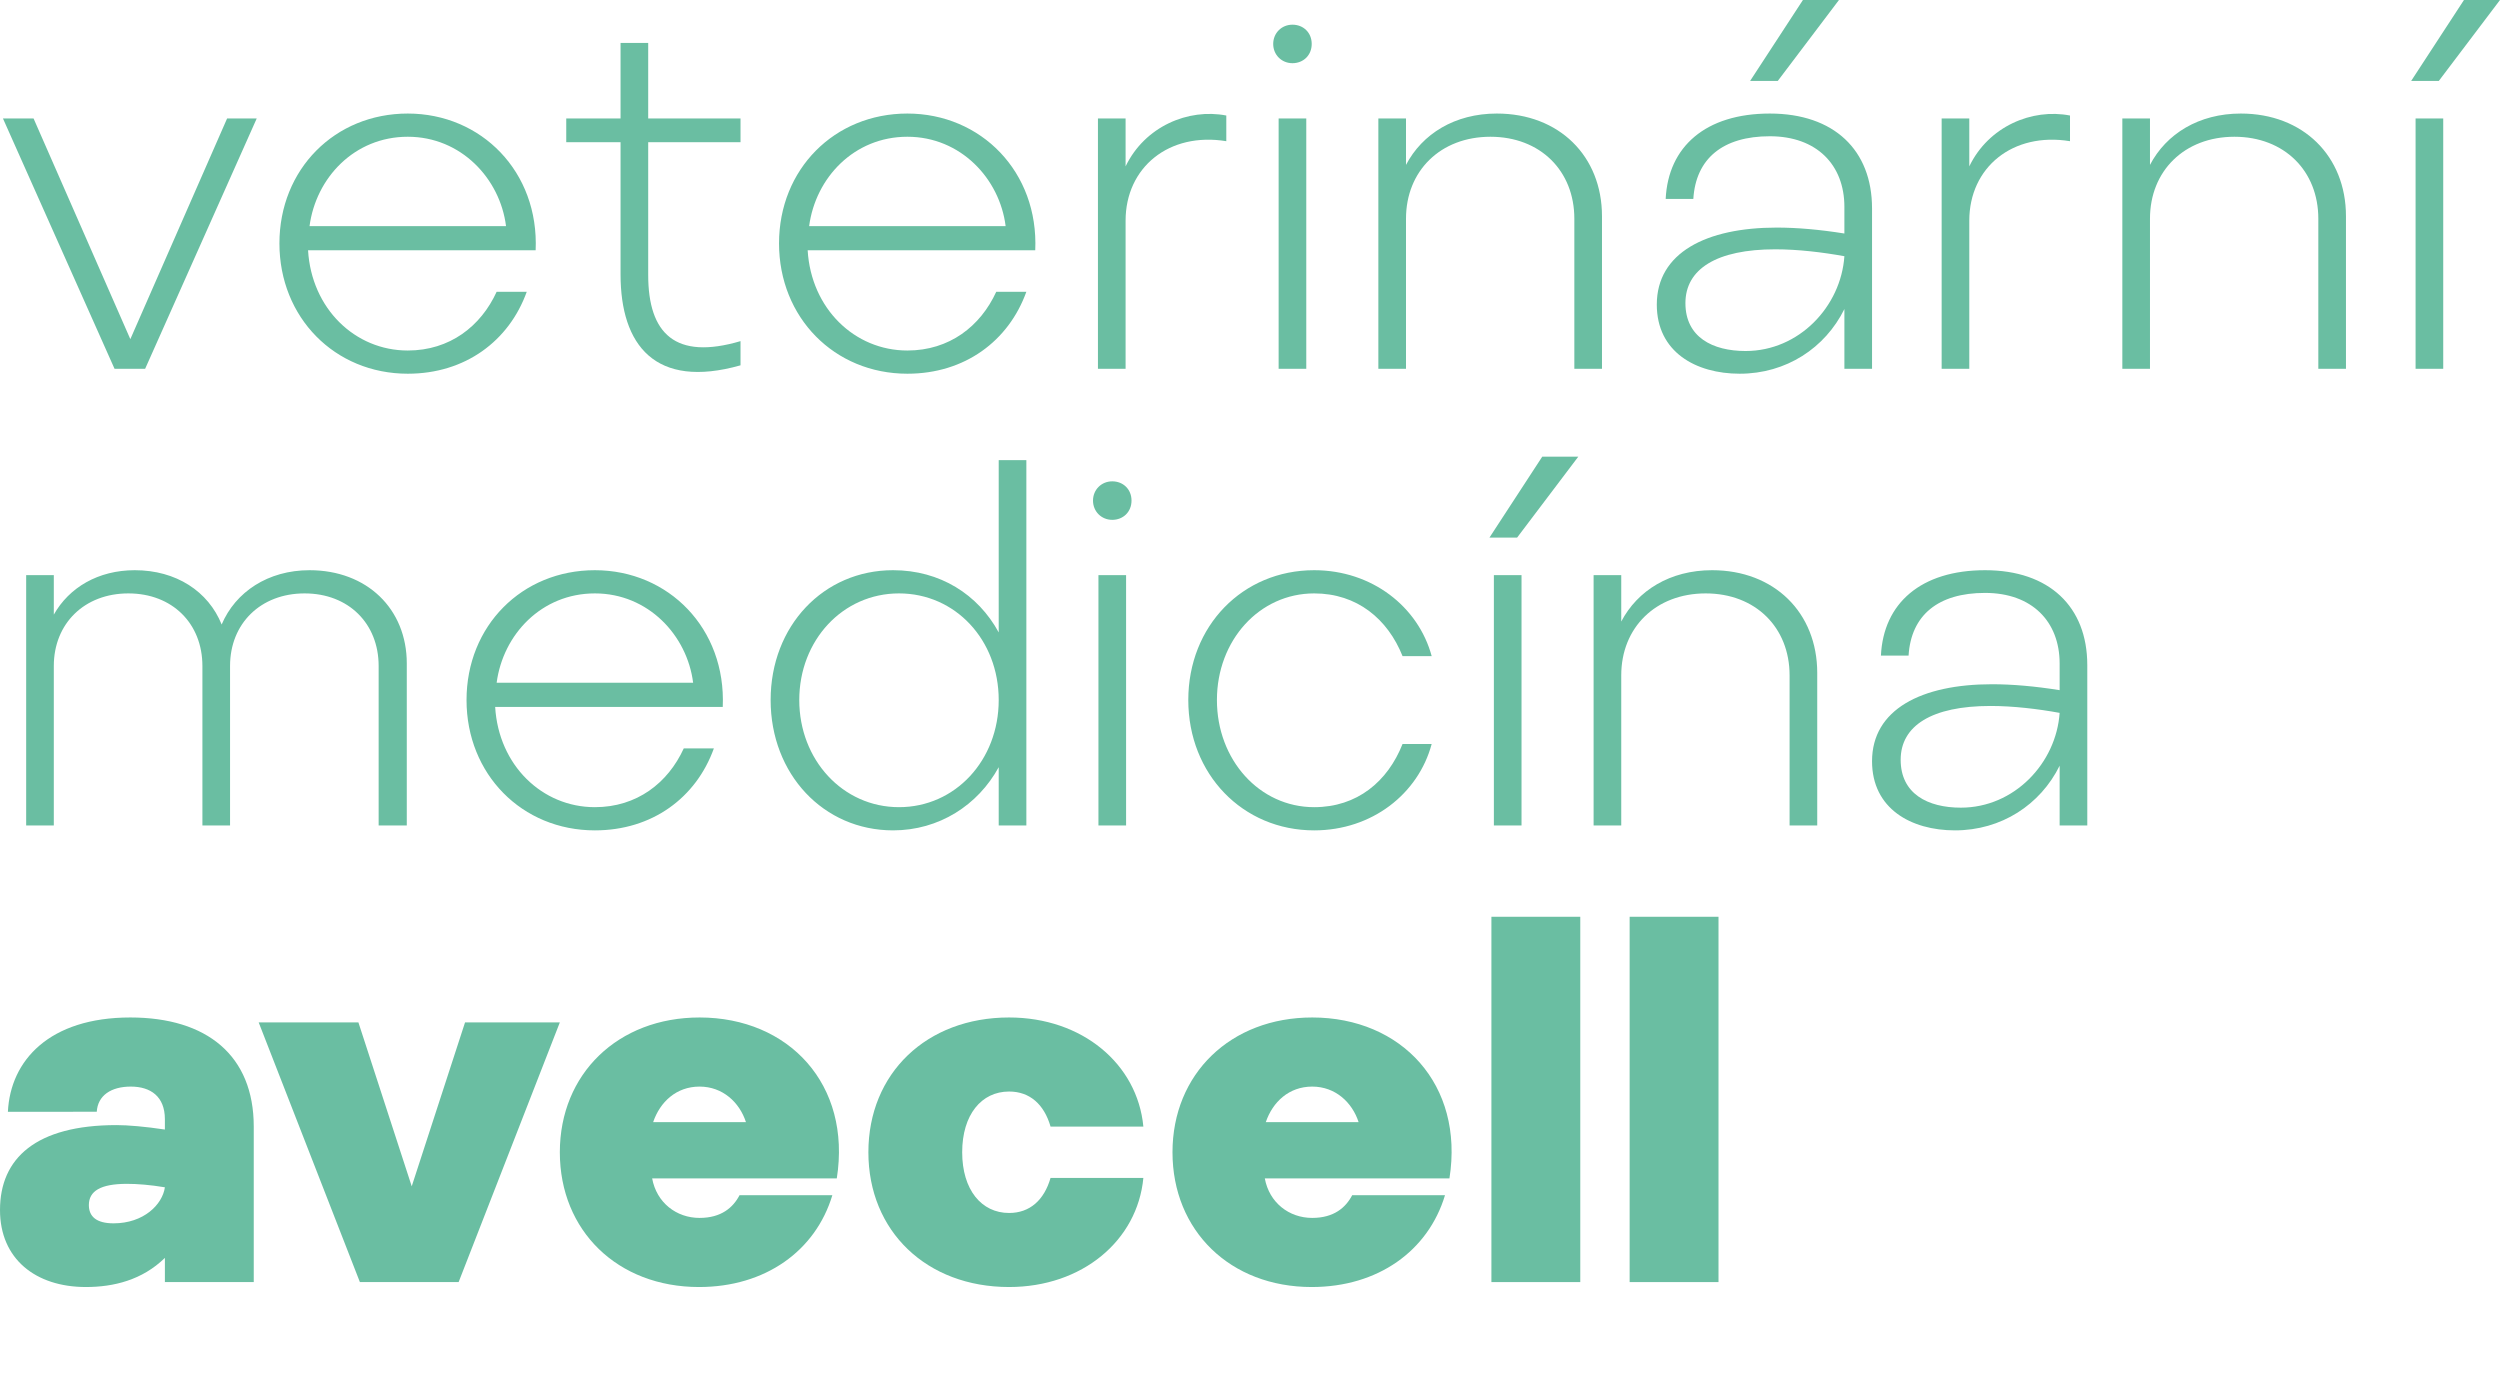 <?xml version="1.0" encoding="UTF-8"?>
<svg id="Layer_2" data-name="Layer 2" xmlns="http://www.w3.org/2000/svg" version="1.1" viewBox="0 0 202.56 112.92">
  <g id="Logos">
    <path d="M.24,9.6h2.48l7.84,17.88,7.84-17.88h2.4l-9.04,20.28h-2.48L.24,9.6Z" fill="#6abea2" stroke-width="0"/>
    <path d="M33.04,9.2c5.96,0,10.64,4.72,10.36,11.08h-18.44c.28,4.72,3.8,8.12,8.08,8.12,3.4,0,5.92-1.96,7.2-4.76h2.44c-1.44,4-5,6.64-9.64,6.64-5.92,0-10.4-4.56-10.4-10.56s4.48-10.52,10.4-10.52ZM41,18.32c-.48-3.84-3.64-7.24-7.96-7.24s-7.44,3.32-7.96,7.24h15.92Z" fill="#6abea2" stroke-width="0"/>
    <path d="M50.28,3.48h2.24v6.12h7.48v1.92h-7.48v10.76c0,4.76,2.2,6.92,7.48,5.36v1.96c-6.92,1.96-9.72-1.64-9.72-7.36v-10.72h-4.4v-1.92h4.4V3.48Z" fill="#6abea2" stroke-width="0"/>
    <path d="M73.52,9.2c5.96,0,10.64,4.72,10.36,11.08h-18.44c.28,4.72,3.8,8.12,8.08,8.12,3.4,0,5.92-1.96,7.2-4.76h2.44c-1.44,4-5,6.64-9.64,6.64-5.92,0-10.4-4.56-10.4-10.56s4.48-10.52,10.4-10.52ZM81.48,18.32c-.48-3.84-3.64-7.24-7.96-7.24s-7.44,3.32-7.96,7.24h15.92Z" fill="#6abea2" stroke-width="0"/>
    <path d="M88.96,9.6h2.24v3.88c1.56-3.24,5.08-4.72,8.16-4.12v2.08c-4.64-.76-8.16,2.12-8.16,6.44v12h-2.24V9.6Z" fill="#6abea2" stroke-width="0"/>
    <path d="M104.72,2c.88,0,1.56.64,1.56,1.56s-.68,1.56-1.56,1.56-1.56-.68-1.56-1.56.68-1.56,1.56-1.56ZM103.6,9.6h2.24v20.28h-2.24V9.6Z" fill="#6abea2" stroke-width="0"/>
    <path d="M111.68,9.6h2.24v3.76c1.32-2.52,3.96-4.16,7.36-4.16,5.04,0,8.52,3.44,8.52,8.32v12.36h-2.24v-12.16c0-3.88-2.76-6.64-6.8-6.64s-6.84,2.76-6.84,6.64v12.16h-2.24V9.6Z" fill="#6abea2" stroke-width="0"/>
    <path d="M143.96,18.44c1.64,0,3.48.16,5.48.48v-2.16c0-3.4-2.24-5.72-6.04-5.72s-6,1.8-6.2,5.08h-2.24c.2-4.24,3.24-6.92,8.44-6.92s8.28,2.96,8.28,7.68v13h-2.24v-4.84c-1.56,3.16-4.72,5.24-8.48,5.24-3.56,0-6.72-1.76-6.72-5.6,0-4.2,4-6.24,9.72-6.24ZM141.44,28.44c4.32,0,7.72-3.6,8-7.68-1.76-.32-3.76-.56-5.6-.56-4.76,0-7.28,1.6-7.28,4.36s2.2,3.88,4.88,3.88ZM146.08,0h2.92l-4.96,6.56h-2.24l4.28-6.56h0Z" fill="#6abea2" stroke-width="0"/>
    <path d="M157.32,9.6h2.24v3.88c1.56-3.24,5.08-4.72,8.16-4.12v2.08c-4.64-.76-8.16,2.12-8.16,6.44v12h-2.24V9.6Z" fill="#6abea2" stroke-width="0"/>
    <path d="M171.96,9.6h2.24v3.76c1.32-2.52,3.96-4.16,7.36-4.16,5.04,0,8.52,3.44,8.52,8.32v12.36h-2.24v-12.16c0-3.88-2.76-6.64-6.8-6.64s-6.84,2.76-6.84,6.64v12.16h-2.24V9.6Z" fill="#6abea2" stroke-width="0"/>
    <path d="M199.64,0h2.92l-4.96,6.56h-2.24l4.28-6.56h0ZM195.72,9.6h2.24v20.28h-2.24V9.6Z" fill="#6abea2" stroke-width="0"/>
    <path d="M2.12,46.6h2.24v3.2c1.24-2.2,3.6-3.6,6.56-3.6,3.36,0,5.96,1.72,7.04,4.4,1.12-2.64,3.76-4.4,7.12-4.4,4.64,0,7.88,3.12,7.88,7.56v13.12h-2.28v-12.92c0-3.44-2.44-5.88-6-5.88s-6.04,2.44-6.04,5.88v12.92h-2.24v-12.92c0-3.44-2.44-5.88-6-5.88s-6.04,2.44-6.04,5.88v12.92h-2.24s0-20.28,0-20.28Z" fill="#6abea2" stroke-width="0"/>
    <path d="M48.2,46.2c5.96,0,10.64,4.72,10.36,11.08h-18.44c.28,4.72,3.8,8.12,8.08,8.12,3.4,0,5.92-1.96,7.2-4.76h2.44c-1.44,4-5,6.64-9.64,6.64-5.92,0-10.4-4.56-10.4-10.56s4.48-10.52,10.4-10.52ZM56.16,55.32c-.48-3.84-3.64-7.24-7.96-7.24s-7.44,3.32-7.96,7.24c0,0,15.92,0,15.92,0Z" fill="#6abea2" stroke-width="0"/>
    <path d="M80.92,62.16c-1.68,3.08-4.84,5.12-8.56,5.12-5.64,0-9.92-4.56-9.92-10.56s4.28-10.52,9.92-10.52c3.8,0,6.88,1.96,8.56,5.04v-13.96h2.24v29.6h-2.24s0-4.72,0-4.72ZM72.84,65.4c4.56,0,8.08-3.8,8.08-8.68s-3.52-8.64-8.08-8.64-8.08,3.8-8.08,8.64,3.52,8.68,8.08,8.68Z" fill="#6abea2" stroke-width="0"/>
    <path d="M90.12,39c.88,0,1.56.64,1.56,1.56s-.68,1.56-1.56,1.56-1.56-.68-1.56-1.56.68-1.56,1.56-1.56ZM89,46.6h2.24v20.28h-2.24v-20.28Z" fill="#6abea2" stroke-width="0"/>
    <path d="M106.48,46.2c4.68,0,8.44,2.96,9.52,6.96h-2.36c-1.2-3-3.68-5.08-7.16-5.08-4.44,0-7.88,3.8-7.88,8.64s3.44,8.68,7.88,8.68c3.48,0,5.96-2.08,7.16-5.12h2.36c-1.08,4.04-4.84,7-9.52,7-5.8,0-10.2-4.56-10.2-10.56s4.4-10.52,10.2-10.52Z" fill="#6abea2" stroke-width="0"/>
    <path d="M124.96,37h2.92l-4.96,6.56h-2.24l4.28-6.56ZM121.04,46.6h2.24v20.28h-2.24v-20.28Z" fill="#6abea2" stroke-width="0"/>
    <path d="M129.12,46.6h2.24v3.76c1.32-2.52,3.96-4.16,7.36-4.16,5.04,0,8.52,3.44,8.52,8.32v12.36h-2.24v-12.16c0-3.88-2.76-6.64-6.8-6.64s-6.84,2.76-6.84,6.64v12.16h-2.24v-20.28Z" fill="#6abea2" stroke-width="0"/>
    <path d="M161.4,55.44c1.64,0,3.48.16,5.48.48v-2.16c0-3.4-2.24-5.72-6.04-5.72s-6,1.8-6.2,5.08h-2.24c.2-4.24,3.24-6.92,8.44-6.92s8.28,2.96,8.28,7.68v13h-2.24v-4.84c-1.56,3.16-4.72,5.24-8.48,5.24-3.56,0-6.72-1.76-6.72-5.6,0-4.2,4-6.24,9.72-6.24ZM158.88,65.44c4.32,0,7.72-3.6,8-7.68-1.76-.32-3.76-.56-5.6-.56-4.76,0-7.28,1.6-7.28,4.36s2.2,3.88,4.88,3.88Z" fill="#6abea2" stroke-width="0"/>
    <path d="M9.44,91.16c.92,0,2.32.12,3.92.36v-.84c0-1.84-1.16-2.64-2.76-2.64s-2.68.72-2.76,2.04H.64c.2-4.16,3.36-7.64,9.92-7.64,6.2,0,10,3.08,10,8.84v12.6h-7.2v-1.96c-1.84,1.8-4.16,2.36-6.4,2.36C2.88,104.28,0,102,0,98.04,0,93.84,2.92,91.16,9.44,91.16h0ZM9.2,99.12c2.44,0,3.96-1.52,4.16-2.92-1.2-.2-2.24-.28-3.08-.28-2.16,0-3.08.6-3.08,1.72,0,.92.6,1.48,2,1.48Z" fill="#6abea2" stroke-width="0"/>
    <path d="M20.96,82.84h8.08l4.32,13.28,4.32-13.28h7.68l-8.2,21.04h-8l-8.2-21.04Z" fill="#6abea2" stroke-width="0"/>
    <path d="M56.68,82.44c7.24,0,12.32,5.44,11.12,13.04h-14.96c.36,1.96,1.96,3.2,3.84,3.2,1.76,0,2.72-.84,3.24-1.84h7.52c-1.36,4.52-5.44,7.44-10.8,7.44-6.6,0-11.28-4.56-11.28-10.92s4.72-10.92,11.32-10.92ZM60.44,90.92c-.52-1.6-1.88-2.88-3.76-2.88s-3.2,1.24-3.76,2.88c0,0,7.52,0,7.52,0Z" fill="#6abea2" stroke-width="0"/>
    <path d="M81.76,82.44c5.92,0,10.4,3.76,10.88,8.84h-7.52c-.52-1.8-1.68-2.84-3.36-2.84-2.24,0-3.8,1.88-3.8,4.92s1.56,4.92,3.8,4.92c1.68,0,2.84-1.04,3.36-2.84h7.52c-.48,5.08-4.96,8.84-10.88,8.84-6.68,0-11.4-4.52-11.4-10.92s4.72-10.92,11.4-10.92Z" fill="#6abea2" stroke-width="0"/>
    <path d="M106.32,82.44c7.24,0,12.32,5.44,11.12,13.04h-14.96c.36,1.96,1.96,3.2,3.84,3.2,1.76,0,2.72-.84,3.24-1.84h7.52c-1.36,4.52-5.44,7.44-10.8,7.44-6.6,0-11.28-4.56-11.28-10.92s4.72-10.92,11.32-10.92ZM110.08,90.92c-.52-1.6-1.88-2.88-3.76-2.88s-3.2,1.24-3.76,2.88h7.52Z" fill="#6abea2" stroke-width="0"/>
    <path d="M120.84,74.28h7.2v29.6h-7.2v-29.6Z" fill="#6abea2" stroke-width="0"/>
    <path d="M132.04,74.28h7.2v29.6h-7.2v-29.6Z" fill="#6abea2" stroke-width="0"/>
  </g>
</svg>
